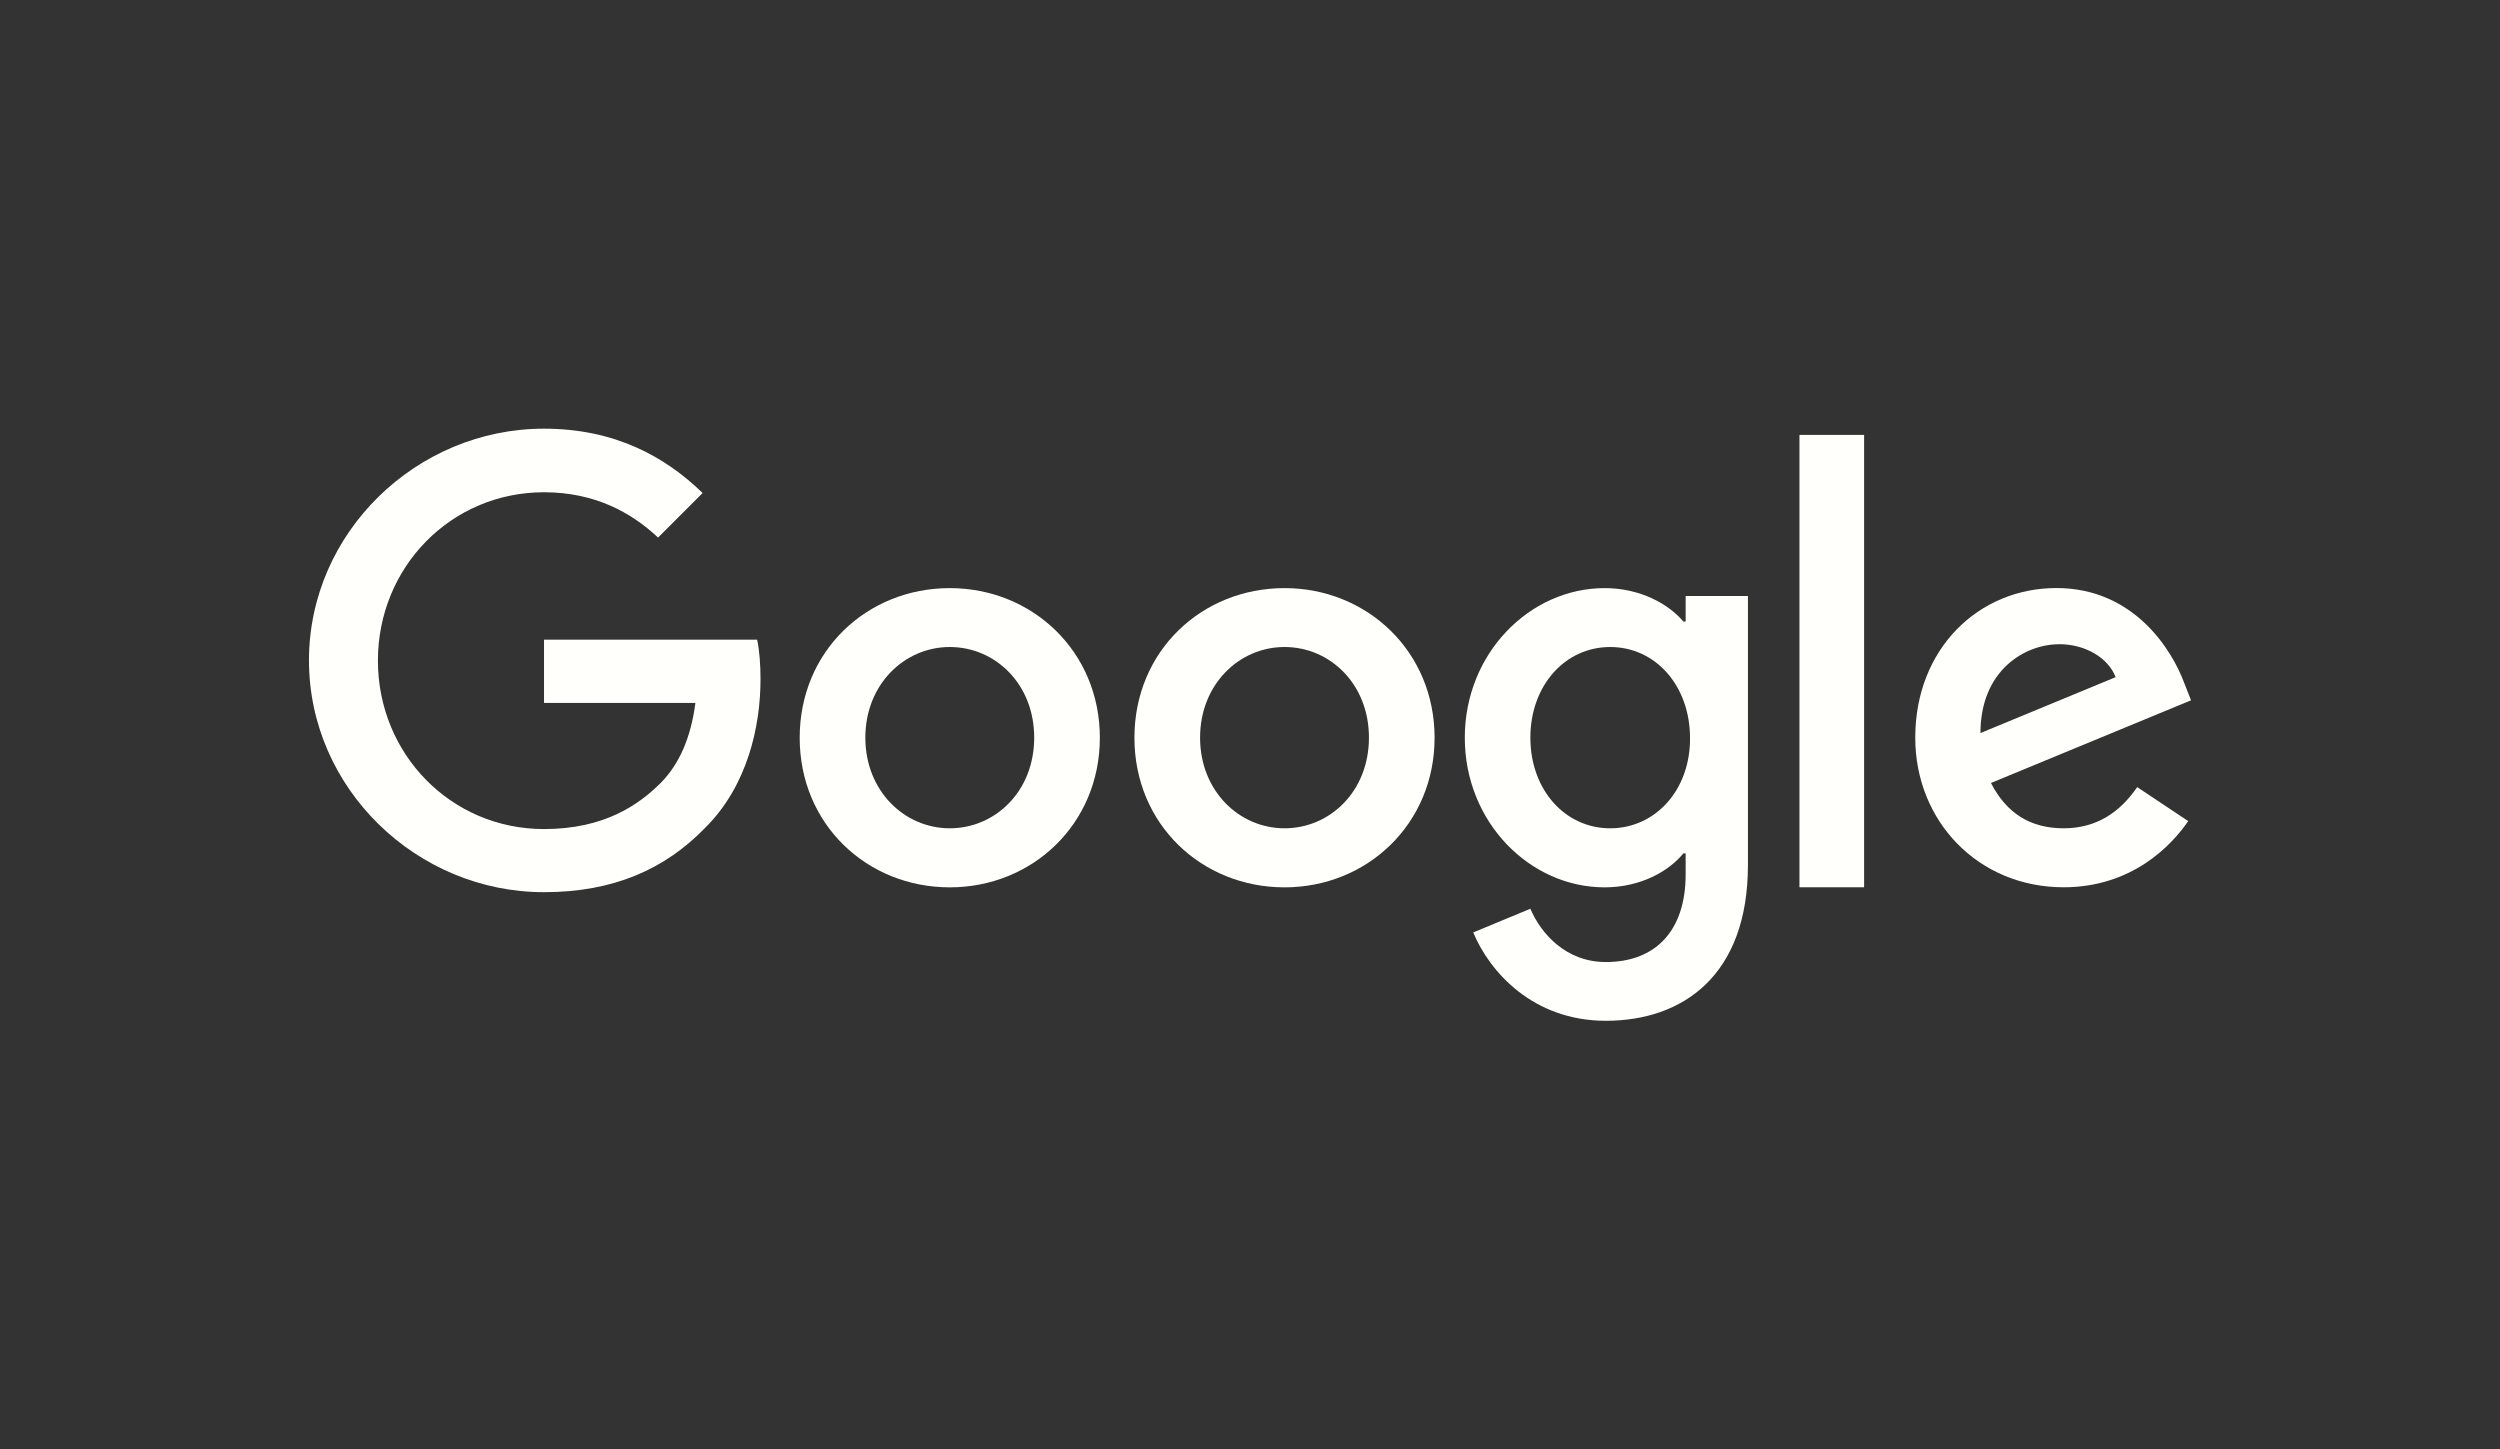 <?xml version="1.0" encoding="UTF-8"?>
<svg xmlns="http://www.w3.org/2000/svg" id="Layer_1" viewBox="0 0 326 189">
  <rect x="0" y="0" width="326" height="189" fill="#333333" stroke="none"/>
  <defs>
    <style>.cls-1{fill:#fffffc;}</style>
  </defs>
  <path class="cls-1" d="m70.94,83.4v8.26h19.74c-.6,4.63-2.15,8.02-4.5,10.41-2.89,2.89-7.39,6.04-15.24,6.04-12.15,0-21.66-9.8-21.66-21.96s9.5-21.96,21.66-21.96c6.55,0,11.35,2.59,14.87,5.91l5.81-5.81c-4.9-4.77-11.48-8.39-20.68-8.39-16.65,0-30.65,13.56-30.65,30.22s14,30.22,30.65,30.22c9,0,15.78-2.96,21.08-8.46,5.44-5.44,7.15-13.13,7.15-19.3,0-1.91-.13-3.69-.44-5.17h-27.8Z"></path>
  <path class="cls-1" d="m123.85,76.69c-10.78,0-19.57,8.19-19.57,19.51s8.8,19.51,19.57,19.51,19.57-8.26,19.57-19.51-8.8-19.51-19.57-19.51m0,31.32c-5.91,0-11.01-4.87-11.01-11.82s5.1-11.82,11.01-11.82,11.01,4.8,11.01,11.82-5.1,11.82-11.01,11.82"></path>
  <path class="cls-1" d="m219.81,81.05h-.3c-1.91-2.28-5.61-4.36-10.27-4.36-9.74,0-18.23,8.49-18.23,19.51s8.49,19.51,18.23,19.51c4.67,0,8.36-2.08,10.27-4.43h.3v2.72c0,7.45-3.99,11.45-10.41,11.45-5.24,0-8.49-3.76-9.84-6.95l-7.45,3.09c2.15,5.17,7.82,11.52,17.29,11.52,10.04,0,18.53-5.91,18.53-20.31v-35.08h-8.12v3.36Zm-9.84,26.96c-5.91,0-10.41-5.04-10.41-11.82s4.5-11.82,10.41-11.82,10.41,5.04,10.41,11.89c.03,6.82-4.57,11.75-10.41,11.75"></path>
  <path class="cls-1" d="m167.5,76.69c-10.78,0-19.57,8.19-19.57,19.51s8.8,19.51,19.57,19.51,19.57-8.26,19.57-19.51-8.8-19.51-19.57-19.51m0,31.32c-5.91,0-11.01-4.87-11.01-11.82s5.1-11.82,11.01-11.82,11.01,4.8,11.01,11.82-5.1,11.82-11.01,11.82"></path>
  <rect class="cls-1" x="234.65" y="56.71" width="8.43" height="58.99"></rect>
  <path class="cls-1" d="m269.09,108.01c-4.36,0-7.45-1.98-9.47-5.91l26.09-10.78-.87-2.22c-1.61-4.36-6.58-12.42-16.69-12.42s-18.4,7.89-18.4,19.51c0,10.95,8.26,19.51,19.34,19.51,8.93,0,14.1-5.47,16.25-8.63l-6.65-4.43c-2.21,3.22-5.24,5.37-9.6,5.37Zm-.6-24.01c3.46,0,6.41,1.78,7.39,4.3l-17.63,7.29c0-8.19,5.81-11.58,10.24-11.58"></path>
</svg>
